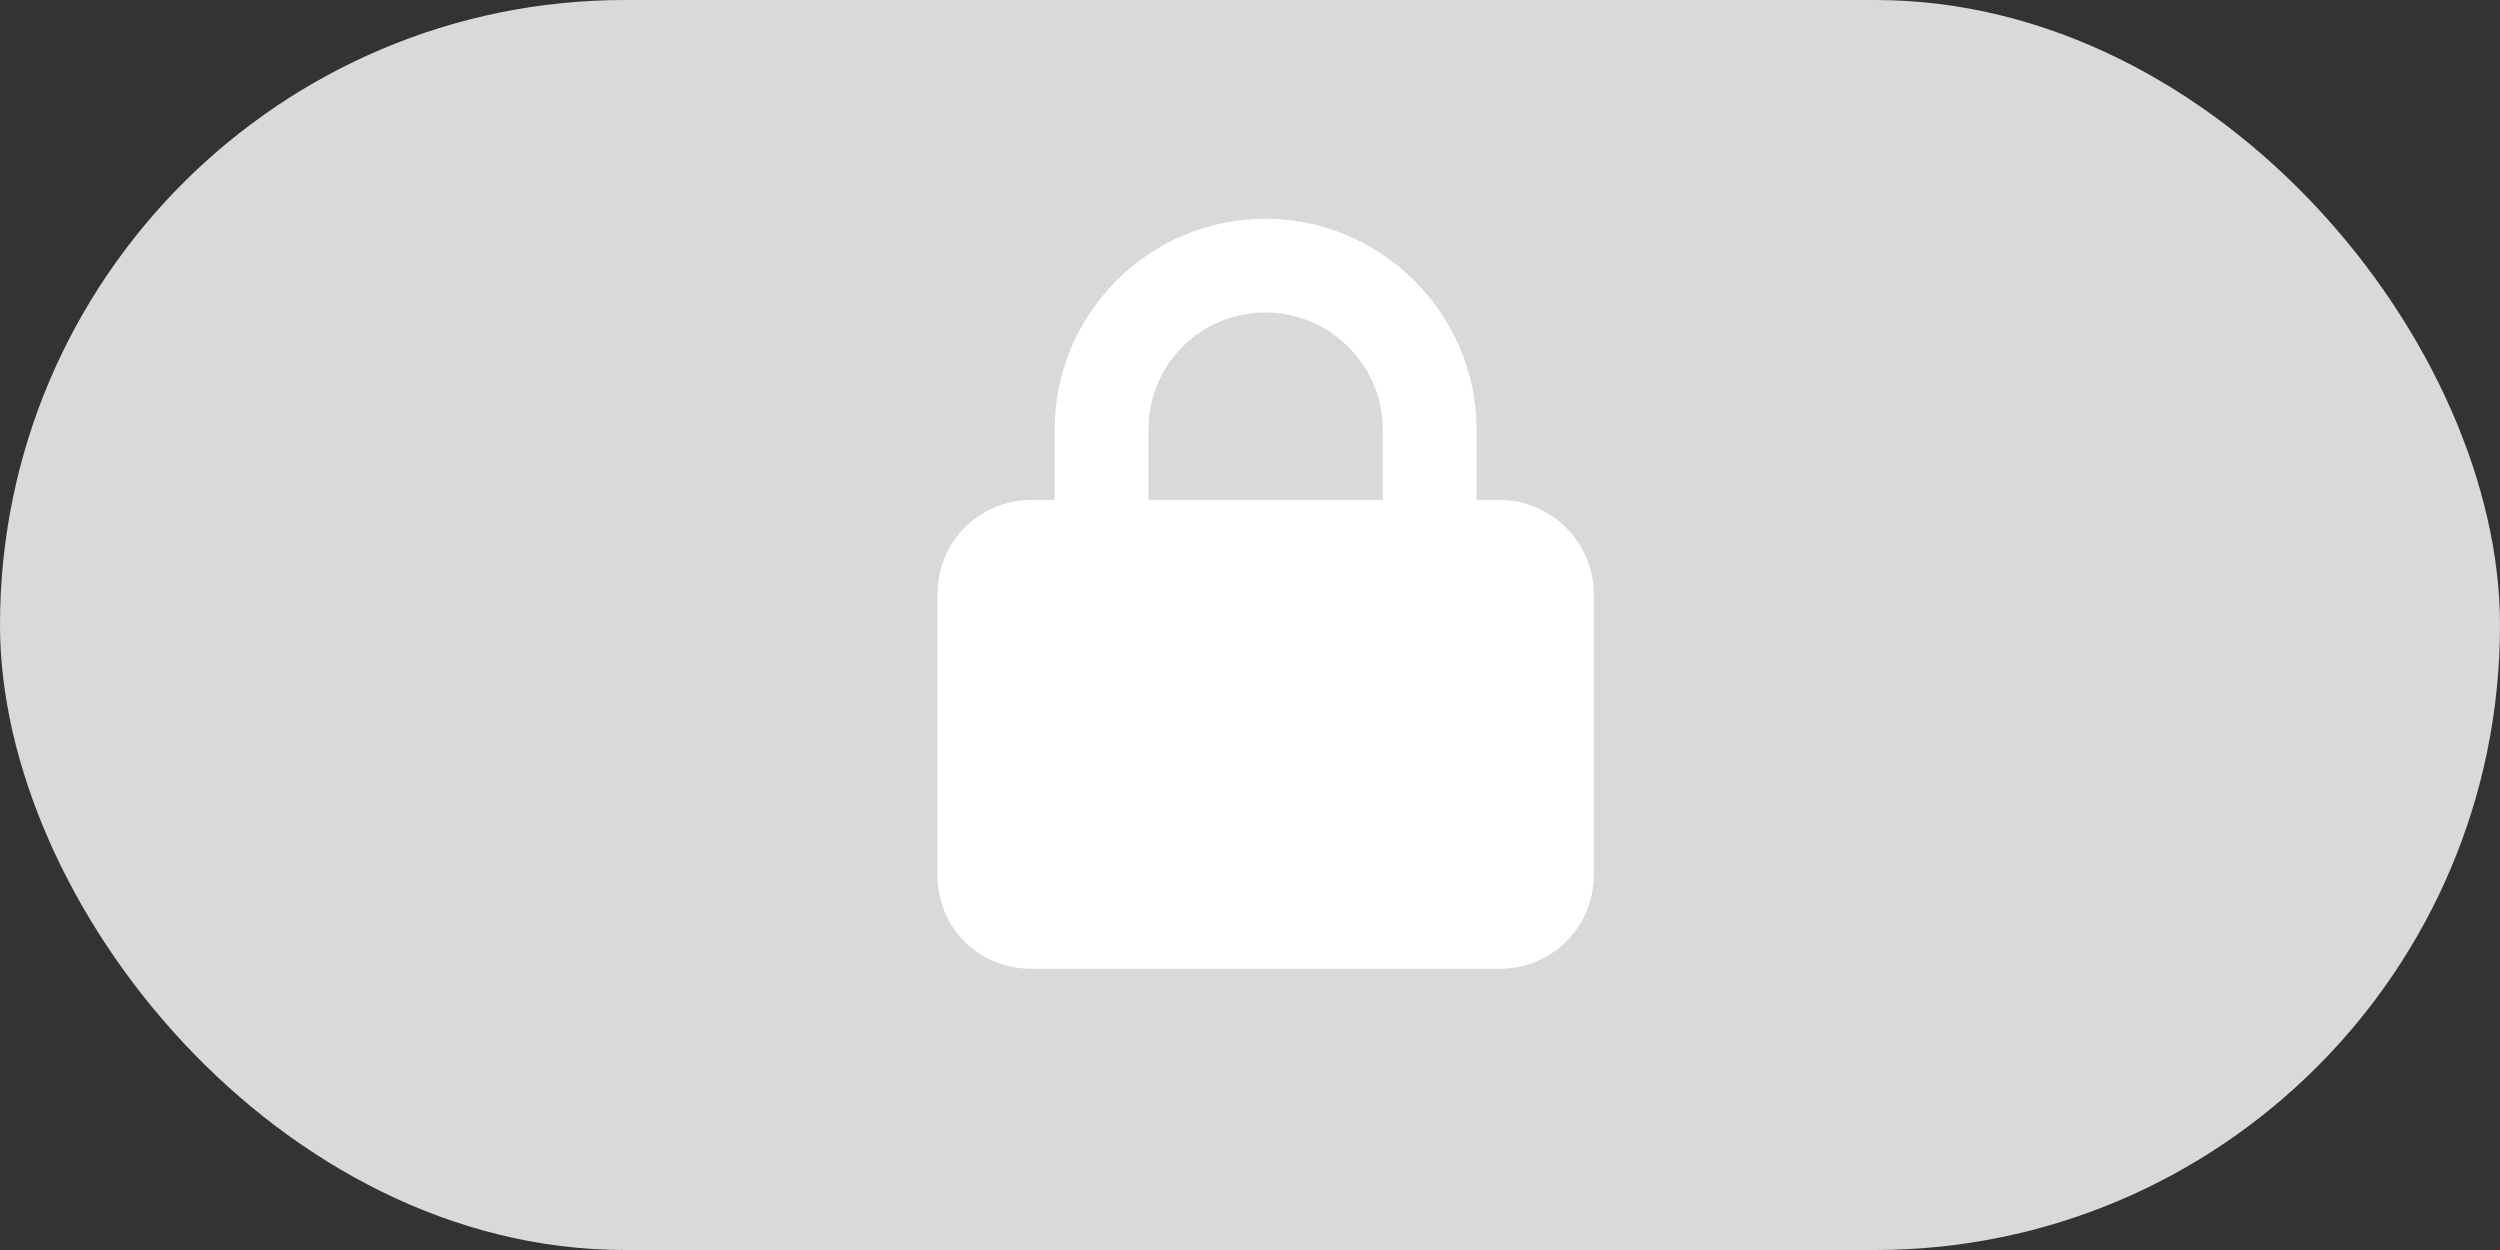 <svg width="40" height="20" viewBox="0 0 40 20" fill="none" xmlns="http://www.w3.org/2000/svg">
<rect x="0" y="0" width="40" height="20" fill="#333333" stroke="none"/>
<rect width="40" height="20" rx="10" fill="#D9D9D9"/>
<path d="M18.375 6.875V8H22.125V6.875C22.125 5.844 21.281 5 20.25 5C19.195 5 18.375 5.844 18.375 6.875ZM16.875 8V6.875C16.875 5.023 18.375 3.5 20.25 3.5C22.102 3.5 23.625 5.023 23.625 6.875V8H24C24.82 8 25.5 8.68 25.5 9.5V14C25.5 14.844 24.82 15.5 24 15.5H16.5C15.656 15.5 15 14.844 15 14V9.5C15 8.68 15.656 8 16.5 8H16.875Z" fill="white"/>
</svg>
